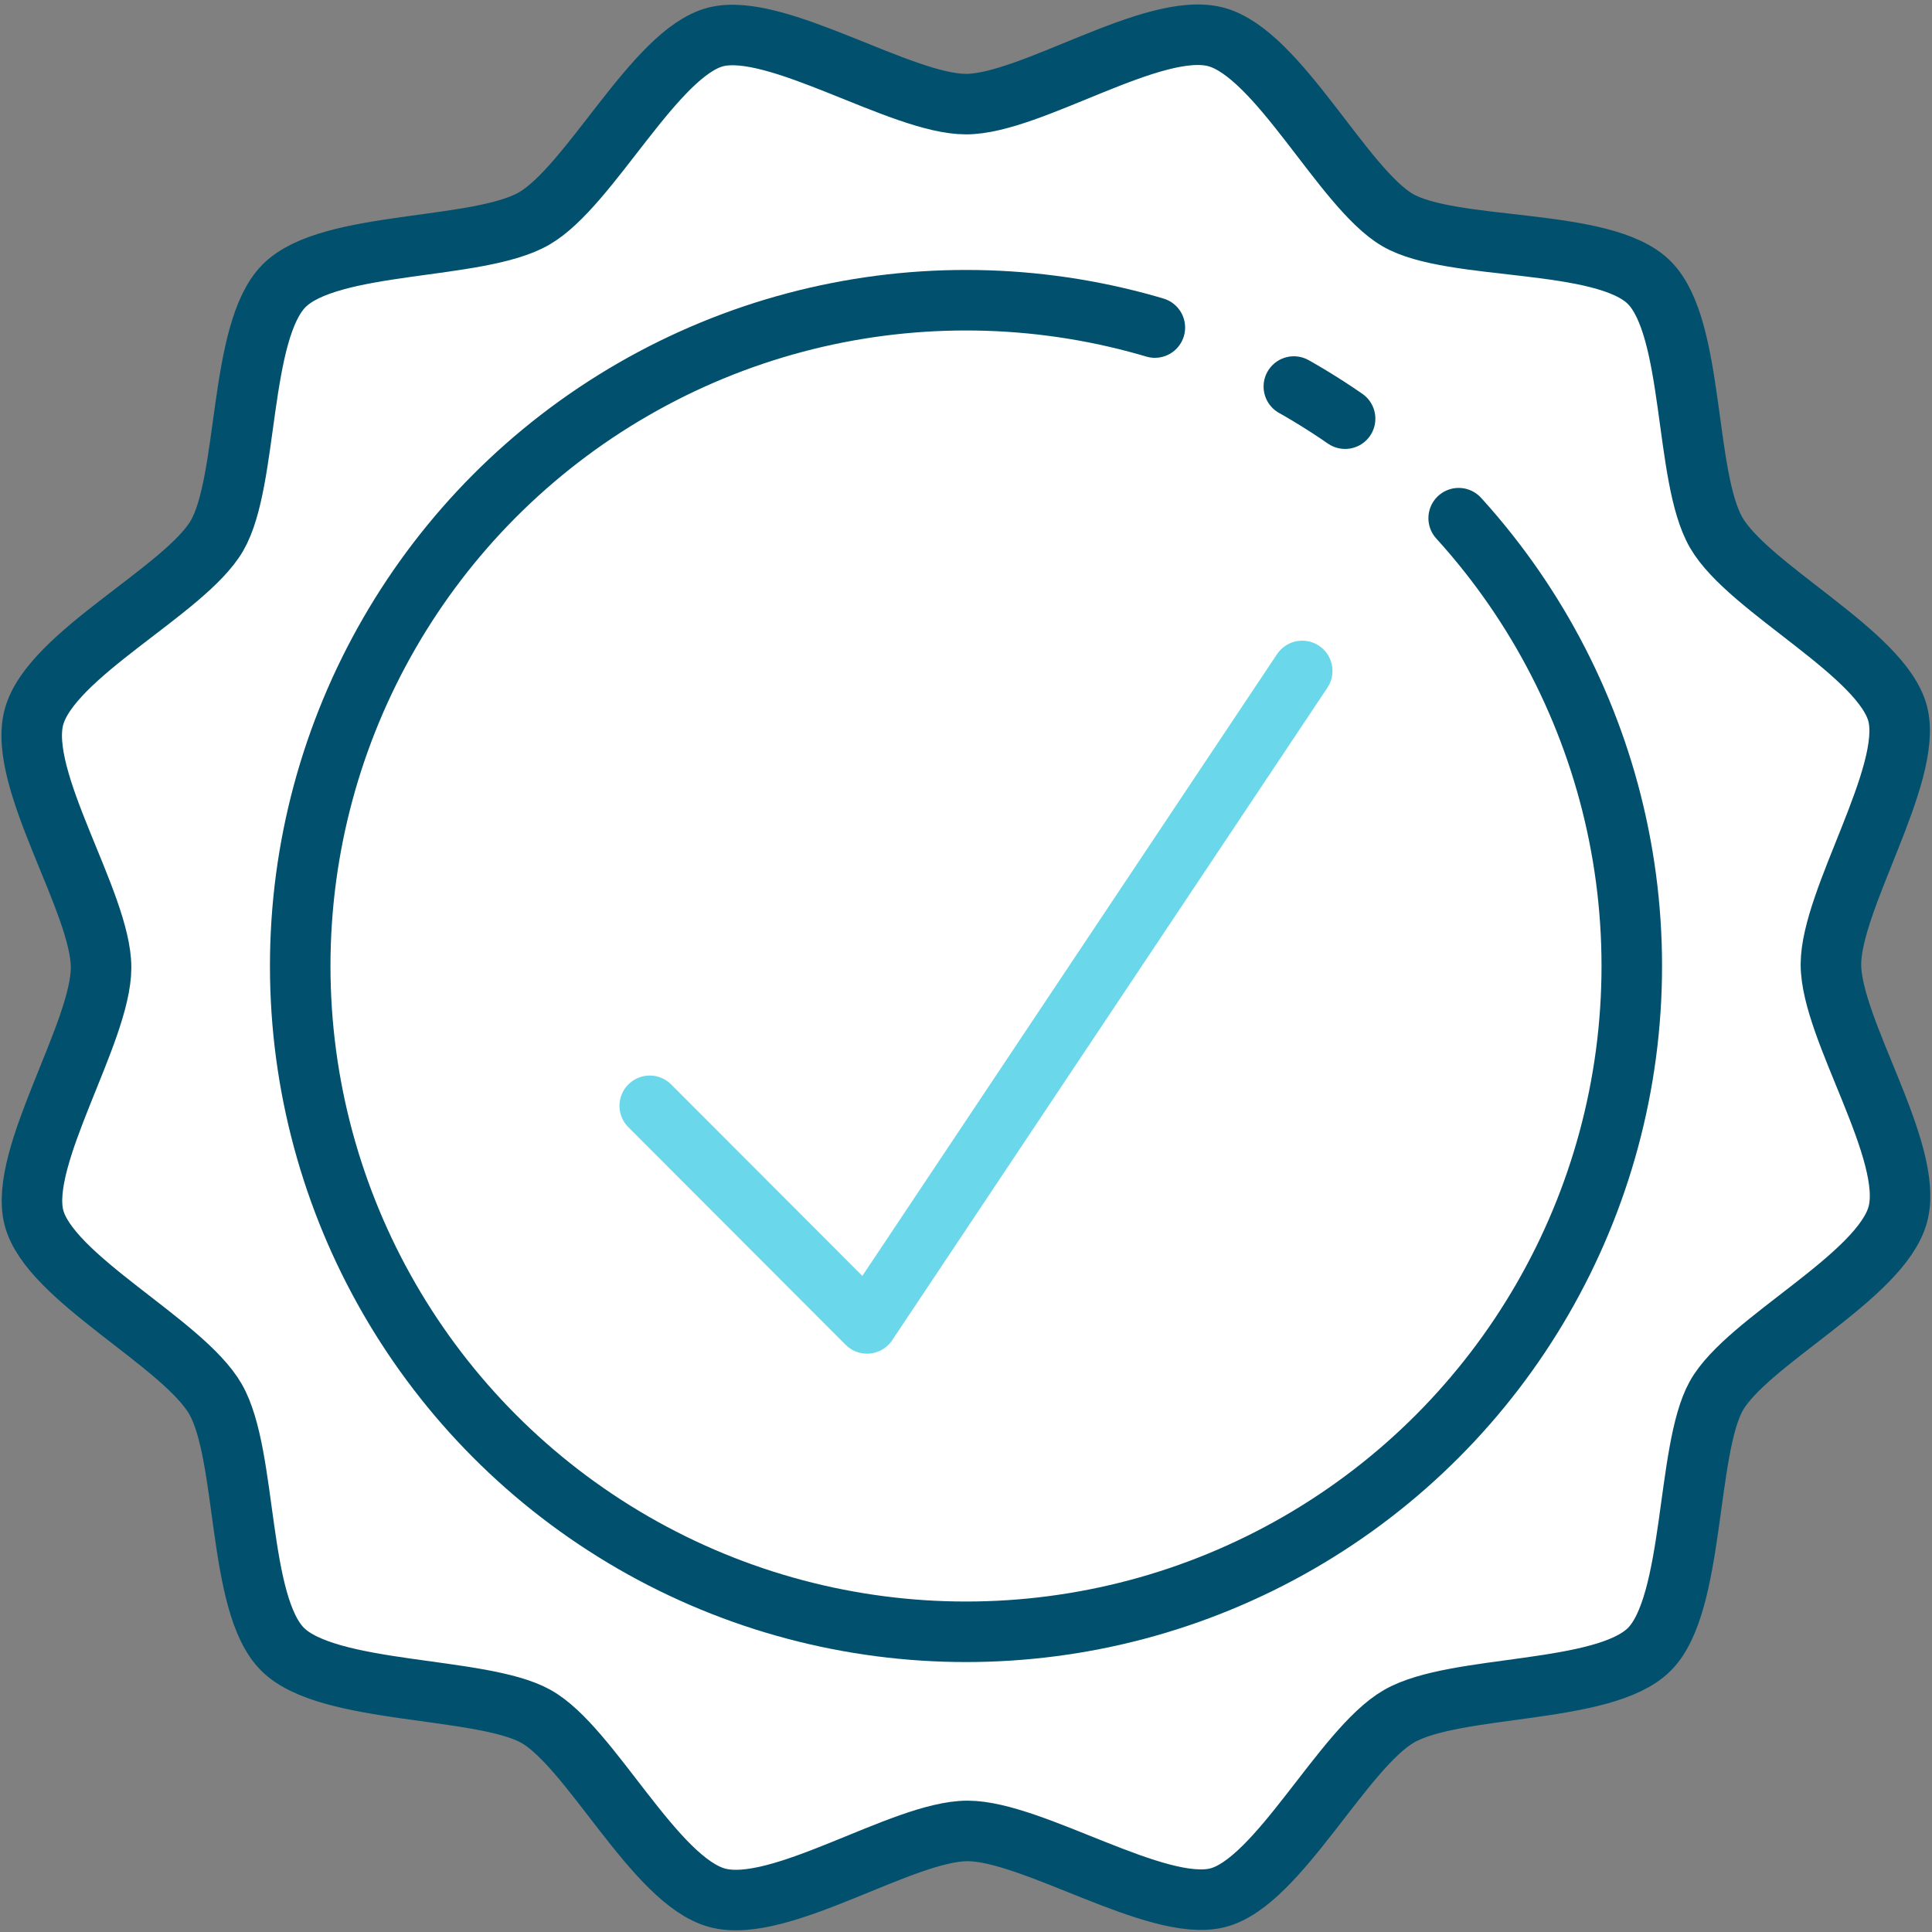 <svg xmlns="http://www.w3.org/2000/svg" viewBox="0 0 63.84 63.84"><rect x="0" y="0" width="63.84" height="63.84" fill="#808080" stroke="none"/><title>Certified</title><path d="M9.34,54.5C7.83,53,8.19,48.09,7.12,46.23s-5.49-4-6-6,2.22-6.12,2.22-8.26-2.77-6.2-2.22-8.27,5-4.19,6.05-6,.71-6.75,2.22-8.26,6.41-1.15,8.26-2.22,4-5.49,6-6,6.13,2.22,8.27,2.22,6.2-2.77,8.26-2.22,4.2,5,6,6.05S53,7.83,54.5,9.34s1.14,6.41,2.21,8.26,5.5,4,6,6-2.21,6.13-2.21,8.27,2.77,6.2,2.21,8.26-5,4.2-6,6S56,53,54.5,54.5s-6.41,1.14-8.27,2.21-4,5.5-6,6-6.12-2.21-8.26-2.21-6.2,2.77-8.27,2.21-4.19-5-6-6S10.85,56,9.34,54.5Z" fill="#fff" stroke="#01516e" stroke-linecap="round" stroke-linejoin="round" stroke-width="2"/><polyline points="21.47 36.54 28.65 43.73 43.03 22.17" fill="none" stroke="#6ad8ea" stroke-linecap="round" stroke-linejoin="round" stroke-width="2" stroke-dasharray="110 5 2 5"/><circle cx="31.92" cy="31.92" r="22" fill="none" stroke="#01516e" stroke-linecap="round" stroke-linejoin="round" stroke-width="2" stroke-dasharray="110 5 2 5"/></svg>
